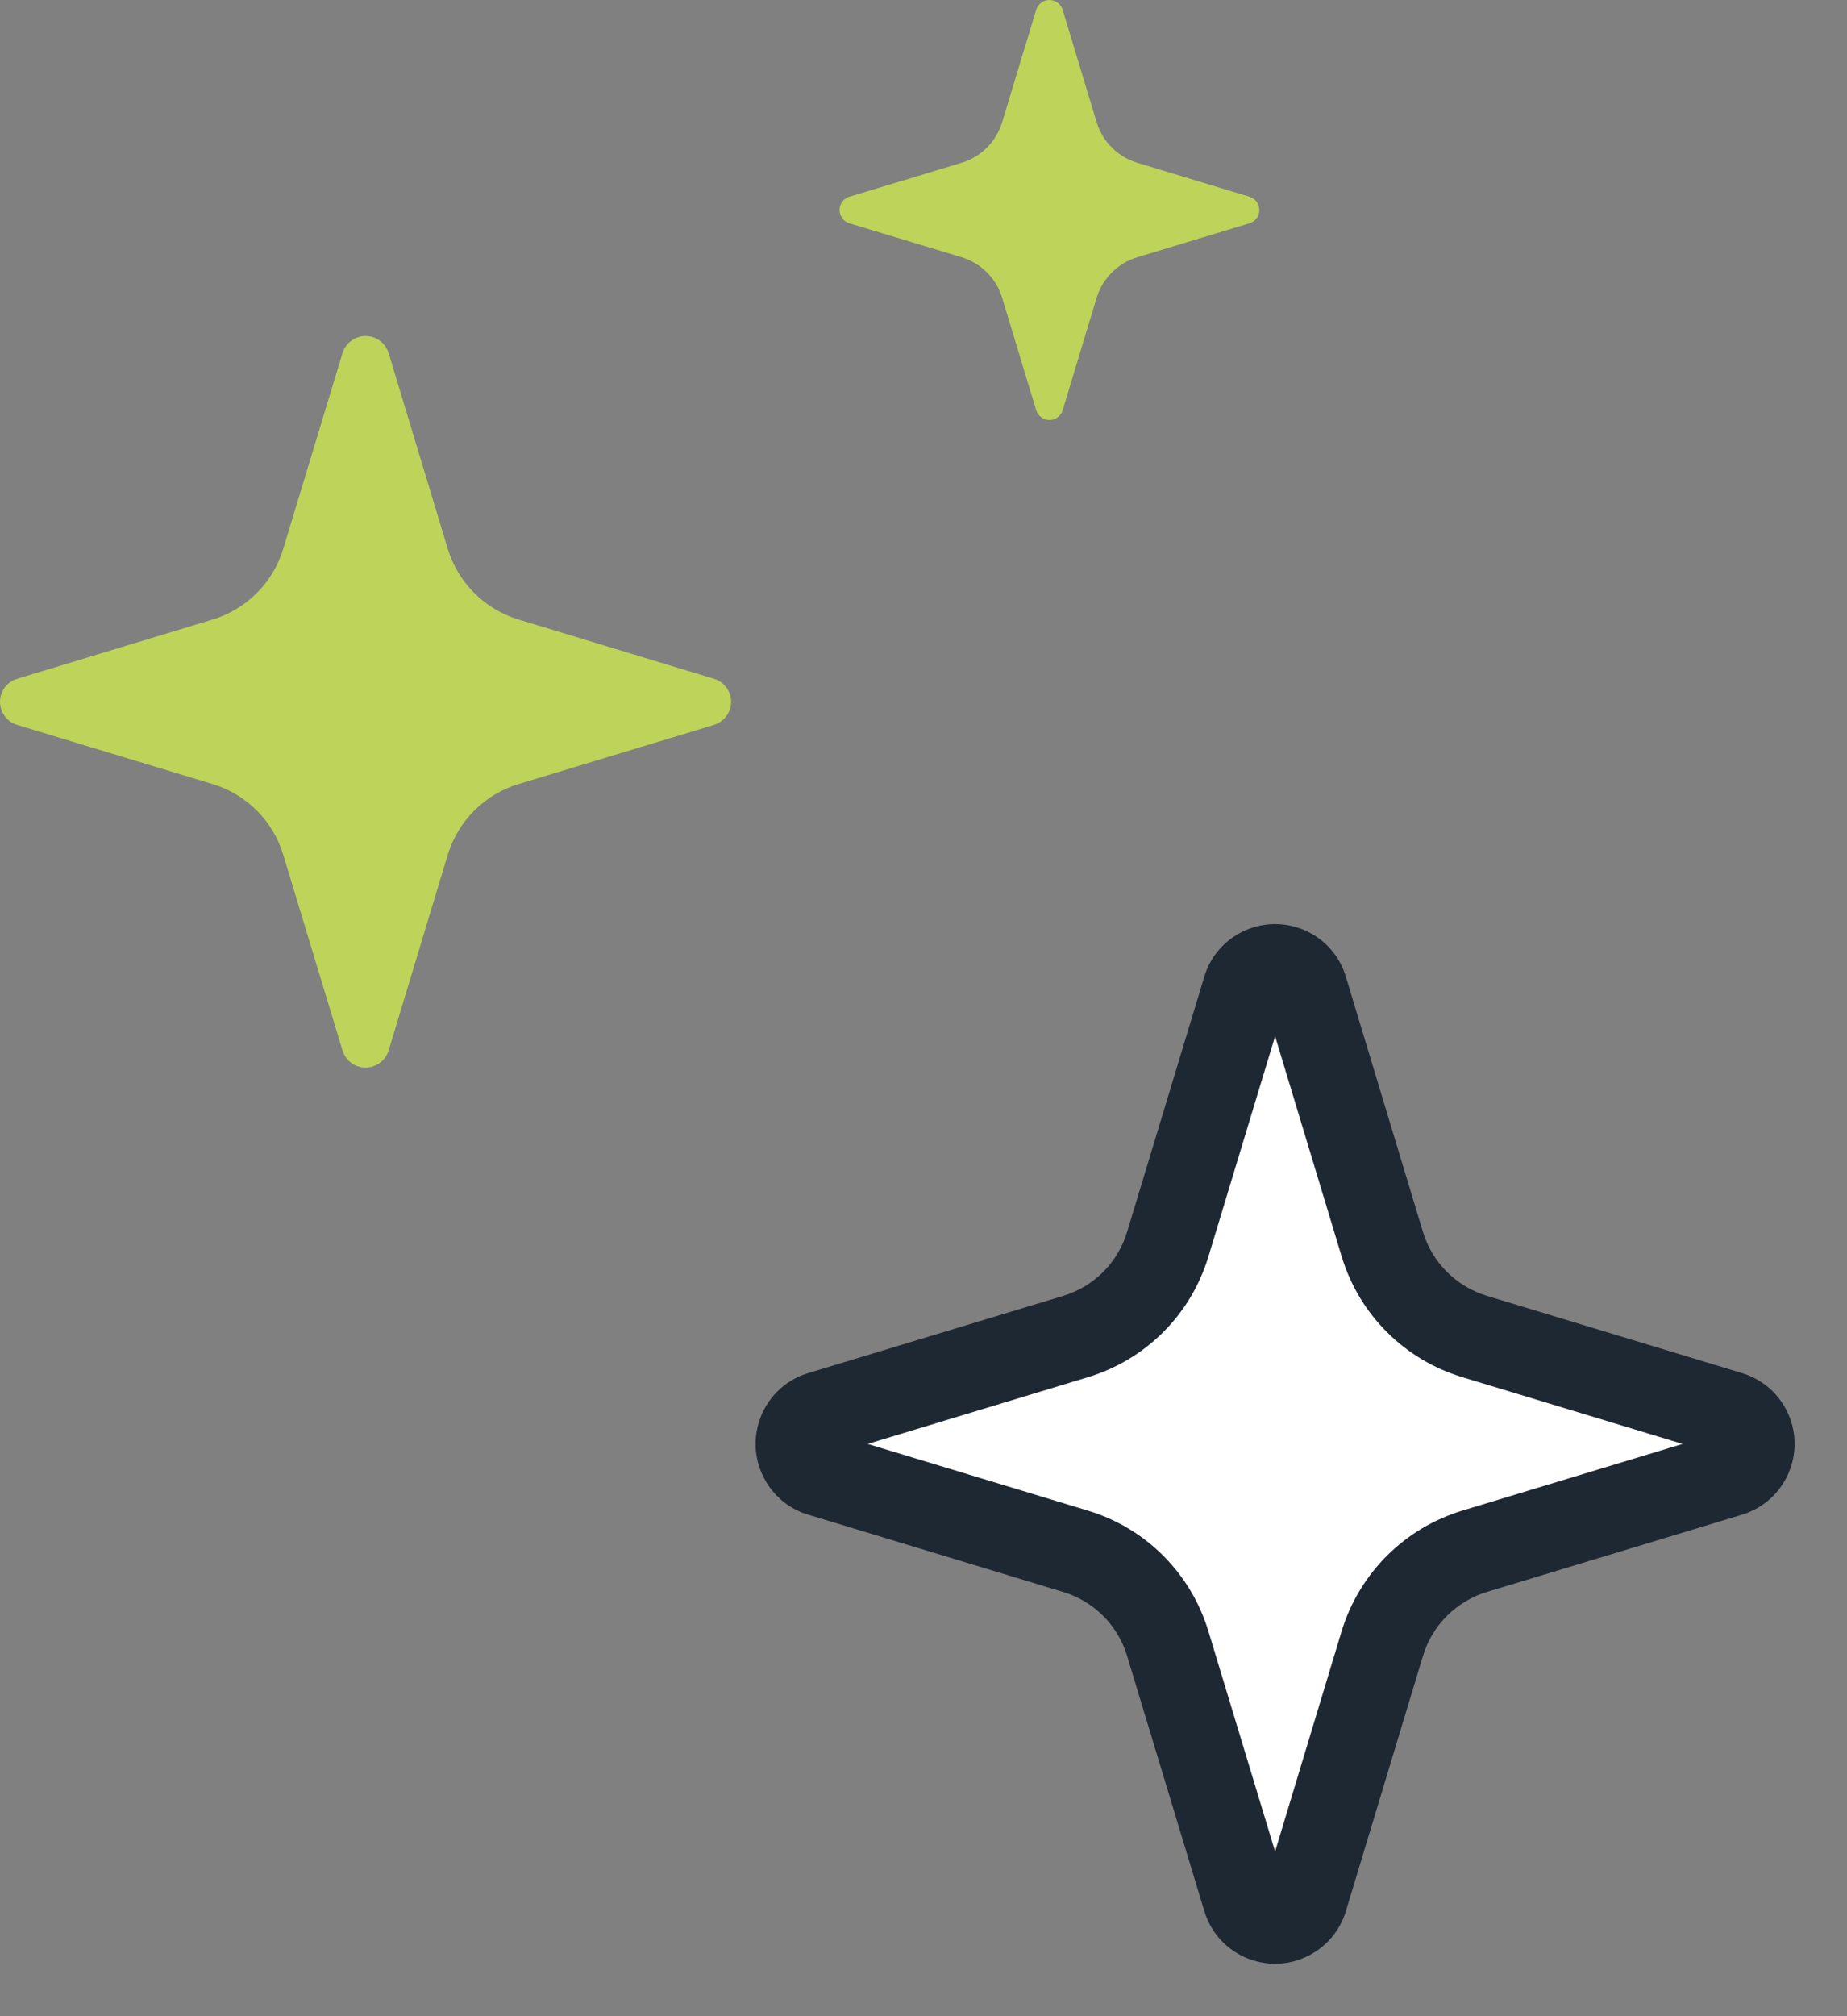 <svg width="22" height="24" viewBox="0 0 22 24" fill="none" xmlns="http://www.w3.org/2000/svg">
<rect x="0" y="0" width="22" height="24" fill="#808080" stroke="none"/>
<path d="M15.548 11.775L16.465 14.81C16.626 15.338 17.039 15.751 17.567 15.91L20.604 16.829C20.802 16.889 20.913 17.098 20.854 17.296C20.817 17.416 20.724 17.509 20.604 17.546L17.567 18.465C17.039 18.624 16.626 19.037 16.465 19.564L15.548 22.6C15.489 22.798 15.281 22.912 15.083 22.854C14.96 22.818 14.865 22.722 14.829 22.6L13.91 19.564C13.751 19.037 13.338 18.624 12.81 18.465L9.773 17.546C9.575 17.486 9.463 17.277 9.523 17.079C9.559 16.959 9.653 16.865 9.773 16.829L12.81 15.91C13.338 15.751 13.751 15.338 13.91 14.81L14.829 11.775C14.887 11.576 15.095 11.463 15.294 11.521C15.416 11.557 15.512 11.652 15.548 11.775Z" fill="white"/>
<path d="M15.189 23.376C15.106 23.376 15.022 23.364 14.94 23.34C14.651 23.255 14.428 23.032 14.343 22.743L13.425 19.711C13.314 19.345 13.029 19.06 12.663 18.95L9.626 18.03C9.401 17.962 9.216 17.811 9.105 17.603C8.994 17.396 8.97 17.158 9.038 16.933C9.123 16.65 9.343 16.43 9.626 16.345L12.663 15.426C13.03 15.315 13.314 15.031 13.425 14.664L14.344 11.628C14.48 11.167 14.97 10.899 15.436 11.036C15.724 11.12 15.947 11.342 16.032 11.63L16.949 14.664C17.06 15.03 17.346 15.315 17.713 15.426L20.75 16.345C20.974 16.413 21.16 16.564 21.271 16.772C21.382 16.979 21.406 17.217 21.338 17.442C21.252 17.725 21.032 17.945 20.75 18.03L17.713 18.949C17.346 19.06 17.06 19.345 16.949 19.712L16.032 22.747C15.966 22.968 15.816 23.155 15.61 23.267C15.479 23.339 15.335 23.376 15.189 23.376ZM15.062 22.456C15.062 22.457 15.062 22.457 15.062 22.458L15.062 22.456ZM15.312 22.452L15.313 22.454C15.313 22.453 15.312 22.452 15.312 22.452ZM10.335 17.188L12.956 17.981C13.647 18.189 14.185 18.727 14.394 19.419L15.188 22.04L15.98 19.418C16.191 18.727 16.729 18.19 17.42 17.981L20.041 17.188L17.42 16.394C16.729 16.186 16.191 15.649 15.981 14.958L15.188 12.335L14.394 14.957C14.185 15.649 13.647 16.186 12.955 16.395L10.335 17.188ZM20.456 17.314H20.458H20.456ZM15.314 11.918L15.313 11.92C15.314 11.919 15.314 11.918 15.314 11.918Z" fill="#1E2833"/>
<path d="M4.63 4.206L5.333 6.532C5.456 6.937 5.773 7.253 6.177 7.375L8.504 8.08C8.656 8.125 8.742 8.286 8.696 8.437C8.668 8.529 8.596 8.601 8.504 8.629L6.177 9.333C5.773 9.455 5.456 9.772 5.333 10.176L4.63 12.502C4.585 12.654 4.425 12.741 4.273 12.697C4.18 12.669 4.106 12.596 4.079 12.502L3.374 10.176C3.252 9.771 2.936 9.455 2.531 9.333L0.204 8.629C0.052 8.583 -0.033 8.423 0.012 8.271C0.04 8.179 0.112 8.107 0.204 8.08L2.531 7.375C2.936 7.253 3.252 6.937 3.374 6.532L4.079 4.206C4.124 4.054 4.283 3.967 4.435 4.012C4.529 4.039 4.602 4.112 4.63 4.206Z" fill="#BED359"/>
<path d="M12.658 0.118L13.062 1.454C13.133 1.686 13.314 1.868 13.547 1.938L14.883 2.342C14.97 2.369 15.019 2.461 14.993 2.548C14.977 2.6 14.936 2.642 14.883 2.658L13.547 3.062C13.314 3.132 13.133 3.314 13.062 3.546L12.658 4.882C12.633 4.969 12.541 5.019 12.454 4.993C12.4 4.977 12.358 4.935 12.342 4.882L11.937 3.546C11.867 3.314 11.686 3.132 11.453 3.062L10.117 2.658C10.03 2.631 9.981 2.539 10.007 2.452C10.023 2.4 10.064 2.358 10.117 2.342L11.453 1.938C11.686 1.868 11.867 1.686 11.937 1.454L12.342 0.118C12.368 0.031 12.459 -0.019 12.546 0.007C12.6 0.022 12.642 0.065 12.658 0.118Z" fill="#BED359"/>
</svg>
